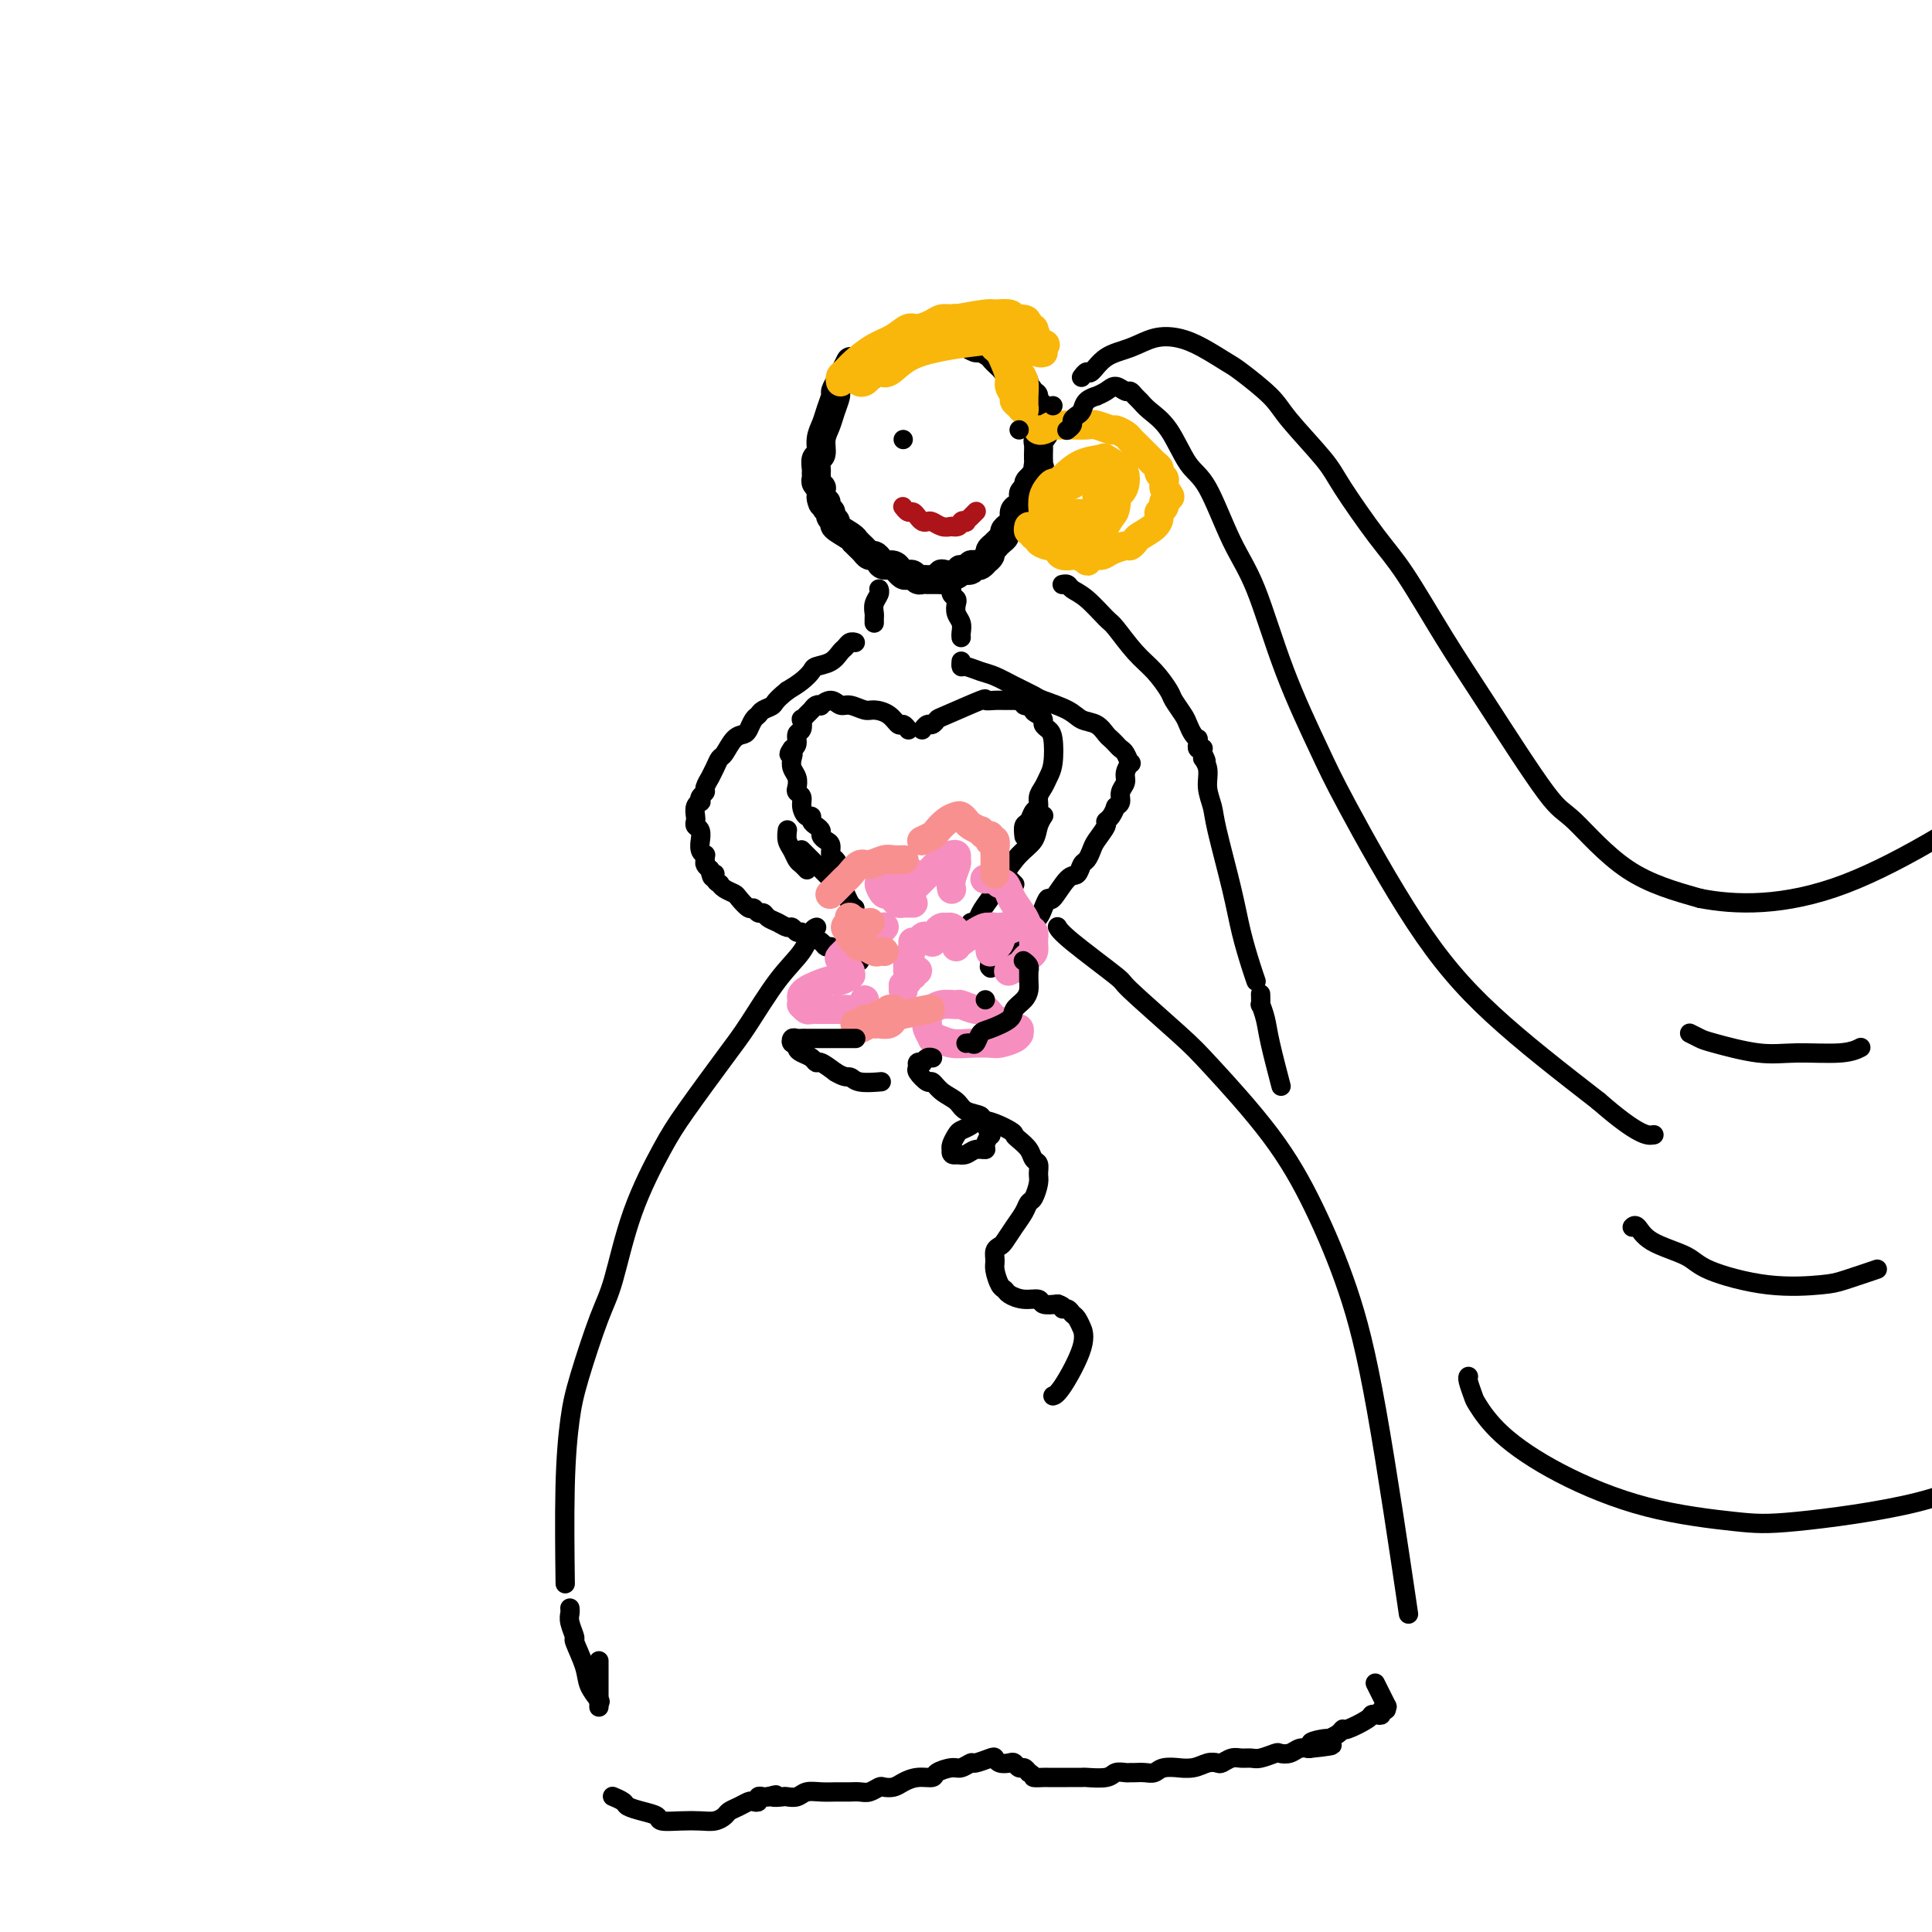 <svg viewBox='0 0 400 400' version='1.1' xmlns='http://www.w3.org/2000/svg' xmlns:xlink='http://www.w3.org/1999/xlink'><g fill='none' stroke='#000000' stroke-width='6' stroke-linecap='round' stroke-linejoin='round'><path d='M176,78c0.000,0.000 0.000,0.000 0,0c0.000,0.000 0.000,0.000 0,0c0.000,0.000 0.000,0.000 0,0c0.000,0.000 0.000,0.000 0,0'/><path d='M176,75c-0.002,0.003 -0.004,0.007 0,0c0.004,-0.007 0.012,-0.024 0,0c-0.012,0.024 -0.046,0.091 0,0c0.046,-0.091 0.171,-0.338 0,0c-0.171,0.338 -0.637,1.262 -1,2c-0.363,0.738 -0.622,1.289 -1,2c-0.378,0.711 -0.876,1.582 -1,2c-0.124,0.418 0.125,0.382 0,1c-0.125,0.618 -0.626,1.891 -1,3c-0.374,1.109 -0.622,2.055 -1,3c-0.378,0.945 -0.886,1.888 -1,3c-0.114,1.112 0.166,2.392 0,3c-0.166,0.608 -0.778,0.544 -1,1c-0.222,0.456 -0.056,1.433 0,2c0.056,0.567 0.001,0.726 0,1c-0.001,0.274 0.052,0.665 0,1c-0.052,0.335 -0.210,0.615 0,1c0.210,0.385 0.788,0.876 1,1c0.212,0.124 0.057,-0.121 0,0c-0.057,0.121 -0.016,0.606 0,1c0.016,0.394 0.008,0.697 0,1'/><path d='M170,103c0.244,2.035 0.855,1.123 1,1c0.145,-0.123 -0.174,0.543 0,1c0.174,0.457 0.841,0.703 1,1c0.159,0.297 -0.192,0.644 0,1c0.192,0.356 0.926,0.722 1,1c0.074,0.278 -0.513,0.470 0,1c0.513,0.530 2.126,1.399 3,2c0.874,0.601 1.008,0.936 1,1c-0.008,0.064 -0.157,-0.141 0,0c0.157,0.141 0.620,0.629 1,1c0.380,0.371 0.678,0.625 1,1c0.322,0.375 0.667,0.870 1,1c0.333,0.130 0.653,-0.105 1,0c0.347,0.105 0.719,0.549 1,1c0.281,0.451 0.471,0.909 1,1c0.529,0.091 1.399,-0.186 2,0c0.601,0.186 0.935,0.833 1,1c0.065,0.167 -0.137,-0.148 0,0c0.137,0.148 0.614,0.758 1,1c0.386,0.242 0.681,0.118 1,0c0.319,-0.118 0.663,-0.228 1,0c0.337,0.228 0.668,0.793 1,1c0.332,0.207 0.666,0.055 1,0c0.334,-0.055 0.667,-0.015 1,0c0.333,0.015 0.667,0.004 1,0c0.333,-0.004 0.667,-0.001 1,0c0.333,0.001 0.667,0.001 1,0'/><path d='M195,120c2.273,0.546 0.456,-0.589 0,-1c-0.456,-0.411 0.450,-0.096 1,0c0.550,0.096 0.744,-0.026 1,0c0.256,0.026 0.576,0.199 1,0c0.424,-0.199 0.954,-0.772 1,-1c0.046,-0.228 -0.391,-0.113 0,0c0.391,0.113 1.612,0.222 2,0c0.388,-0.222 -0.055,-0.777 0,-1c0.055,-0.223 0.607,-0.115 1,0c0.393,0.115 0.626,0.238 1,0c0.374,-0.238 0.889,-0.838 1,-1c0.111,-0.162 -0.181,0.115 0,0c0.181,-0.115 0.836,-0.622 1,-1c0.164,-0.378 -0.162,-0.626 0,-1c0.162,-0.374 0.813,-0.874 1,-1c0.187,-0.126 -0.091,0.121 0,0c0.091,-0.121 0.550,-0.609 1,-1c0.450,-0.391 0.890,-0.686 1,-1c0.110,-0.314 -0.111,-0.647 0,-1c0.111,-0.353 0.555,-0.724 1,-1c0.445,-0.276 0.890,-0.455 1,-1c0.110,-0.545 -0.115,-1.455 0,-2c0.115,-0.545 0.571,-0.723 1,-1c0.429,-0.277 0.832,-0.651 1,-1c0.168,-0.349 0.101,-0.672 0,-1c-0.101,-0.328 -0.237,-0.663 0,-1c0.237,-0.337 0.847,-0.678 1,-1c0.153,-0.322 -0.151,-0.625 0,-1c0.151,-0.375 0.757,-0.821 1,-1c0.243,-0.179 0.121,-0.089 0,0'/><path d='M214,99c1.773,-3.034 1.207,-2.117 1,-2c-0.207,0.117 -0.055,-0.564 0,-1c0.055,-0.436 0.014,-0.628 0,-1c-0.014,-0.372 0.000,-0.926 0,-1c-0.000,-0.074 -0.014,0.331 0,0c0.014,-0.331 0.057,-1.398 0,-2c-0.057,-0.602 -0.215,-0.738 0,-1c0.215,-0.262 0.804,-0.651 1,-1c0.196,-0.349 0.001,-0.657 0,-1c-0.001,-0.343 0.192,-0.722 0,-1c-0.192,-0.278 -0.768,-0.457 -1,-1c-0.232,-0.543 -0.119,-1.451 0,-2c0.119,-0.549 0.243,-0.739 0,-1c-0.243,-0.261 -0.854,-0.595 -1,-1c-0.146,-0.405 0.172,-0.883 0,-1c-0.172,-0.117 -0.833,0.127 -1,0c-0.167,-0.127 0.162,-0.625 0,-1c-0.162,-0.375 -0.813,-0.626 -1,-1c-0.187,-0.374 0.091,-0.870 0,-1c-0.091,-0.130 -0.549,0.106 -1,0c-0.451,-0.106 -0.894,-0.553 -1,-1c-0.106,-0.447 0.126,-0.893 0,-1c-0.126,-0.107 -0.610,0.126 -1,0c-0.390,-0.126 -0.686,-0.612 -1,-1c-0.314,-0.388 -0.646,-0.677 -1,-1c-0.354,-0.323 -0.728,-0.679 -1,-1c-0.272,-0.321 -0.440,-0.608 -1,-1c-0.560,-0.392 -1.511,-0.889 -2,-1c-0.489,-0.111 -0.516,0.162 -1,0c-0.484,-0.162 -1.424,-0.761 -2,-1c-0.576,-0.239 -0.788,-0.120 -1,0'/><path d='M199,71c-2.684,-1.706 -1.894,-0.473 -2,0c-0.106,0.473 -1.108,0.184 -2,0c-0.892,-0.184 -1.673,-0.262 -2,0c-0.327,0.262 -0.201,0.864 -1,1c-0.799,0.136 -2.523,-0.194 -5,1c-2.477,1.194 -5.708,3.913 -7,5c-1.292,1.087 -0.646,0.544 0,0'/></g>
<g fill='none' stroke='#F9B70B' stroke-width='6' stroke-linecap='round' stroke-linejoin='round'><path d='M174,79c-0.000,-0.002 -0.001,-0.004 0,0c0.001,0.004 0.003,0.013 0,0c-0.003,-0.013 -0.010,-0.047 0,0c0.010,0.047 0.039,0.174 0,0c-0.039,-0.174 -0.145,-0.651 0,-1c0.145,-0.349 0.543,-0.571 1,-1c0.457,-0.429 0.975,-1.067 2,-2c1.025,-0.933 2.558,-2.162 4,-3c1.442,-0.838 2.795,-1.286 4,-2c1.205,-0.714 2.263,-1.694 3,-2c0.737,-0.306 1.152,0.060 2,0c0.848,-0.060 2.128,-0.548 3,-1c0.872,-0.452 1.337,-0.868 2,-1c0.663,-0.132 1.526,0.021 2,0c0.474,-0.021 0.561,-0.216 1,0c0.439,0.216 1.232,0.842 2,1c0.768,0.158 1.511,-0.154 2,0c0.489,0.154 0.723,0.773 1,1c0.277,0.227 0.596,0.061 1,0c0.404,-0.061 0.893,-0.016 1,0c0.107,0.016 -0.167,0.004 0,0c0.167,-0.004 0.776,-0.001 1,0c0.224,0.001 0.064,0.000 0,0c-0.064,-0.000 -0.032,-0.000 0,0'/><path d='M206,68c2.776,0.004 0.714,0.015 0,0c-0.714,-0.015 -0.082,-0.056 0,0c0.082,0.056 -0.385,0.208 -1,0c-0.615,-0.208 -1.378,-0.775 -2,-1c-0.622,-0.225 -1.102,-0.106 -2,0c-0.898,0.106 -2.215,0.199 -5,1c-2.785,0.801 -7.039,2.309 -9,3c-1.961,0.691 -1.629,0.566 -2,1c-0.371,0.434 -1.443,1.426 -2,2c-0.557,0.574 -0.598,0.728 -1,1c-0.402,0.272 -1.165,0.660 -2,1c-0.835,0.340 -1.740,0.632 -2,1c-0.260,0.368 0.127,0.812 0,1c-0.127,0.188 -0.767,0.118 -1,0c-0.233,-0.118 -0.058,-0.286 0,0c0.058,0.286 -0.002,1.024 0,1c0.002,-0.024 0.066,-0.810 0,-1c-0.066,-0.190 -0.263,0.215 0,0c0.263,-0.215 0.986,-1.052 2,-2c1.014,-0.948 2.317,-2.009 4,-3c1.683,-0.991 3.744,-1.911 6,-3c2.256,-1.089 4.706,-2.345 6,-3c1.294,-0.655 1.432,-0.708 3,-1c1.568,-0.292 4.567,-0.824 6,-1c1.433,-0.176 1.302,0.004 2,0c0.698,-0.004 2.226,-0.193 3,0c0.774,0.193 0.792,0.770 1,1c0.208,0.230 0.604,0.115 1,0'/><path d='M211,66c2.637,0.089 1.228,0.812 1,1c-0.228,0.188 0.723,-0.160 1,0c0.277,0.160 -0.122,0.827 0,1c0.122,0.173 0.764,-0.150 1,0c0.236,0.150 0.067,0.772 0,1c-0.067,0.228 -0.032,0.060 0,0c0.032,-0.060 0.059,-0.013 0,0c-0.059,0.013 -0.206,-0.007 0,0c0.206,0.007 0.763,0.043 0,0c-0.763,-0.043 -2.847,-0.165 -4,0c-1.153,0.165 -1.377,0.616 -3,1c-1.623,0.384 -4.647,0.701 -7,1c-2.353,0.299 -4.035,0.580 -6,1c-1.965,0.420 -4.214,0.977 -6,2c-1.786,1.023 -3.110,2.510 -4,3c-0.890,0.490 -1.346,-0.016 -2,0c-0.654,0.016 -1.507,0.554 -2,1c-0.493,0.446 -0.626,0.798 -1,1c-0.374,0.202 -0.989,0.252 -1,0c-0.011,-0.252 0.582,-0.806 1,-1c0.418,-0.194 0.663,-0.027 2,-1c1.337,-0.973 3.768,-3.085 5,-4c1.232,-0.915 1.265,-0.634 3,-1c1.735,-0.366 5.171,-1.381 8,-2c2.829,-0.619 5.051,-0.843 7,-1c1.949,-0.157 3.626,-0.248 5,0c1.374,0.248 2.447,0.836 3,1c0.553,0.164 0.587,-0.096 1,0c0.413,0.096 1.207,0.548 2,1'/><path d='M215,71c2.801,0.321 0.802,0.622 0,1c-0.802,0.378 -0.408,0.833 0,1c0.408,0.167 0.831,0.048 1,0c0.169,-0.048 0.085,-0.024 0,0'/><path d='M206,72c0.002,0.001 0.004,0.003 0,0c-0.004,-0.003 -0.012,-0.010 0,0c0.012,0.010 0.046,0.037 0,0c-0.046,-0.037 -0.171,-0.137 0,0c0.171,0.137 0.638,0.513 1,1c0.362,0.487 0.618,1.086 1,2c0.382,0.914 0.890,2.142 1,3c0.110,0.858 -0.177,1.345 0,2c0.177,0.655 0.818,1.478 1,2c0.182,0.522 -0.095,0.744 0,1c0.095,0.256 0.561,0.547 1,1c0.439,0.453 0.850,1.068 1,1c0.150,-0.068 0.037,-0.819 0,-1c-0.037,-0.181 -0.000,0.207 0,0c0.000,-0.207 -0.036,-1.010 0,-2c0.036,-0.990 0.146,-2.167 0,-3c-0.146,-0.833 -0.547,-1.323 -1,-2c-0.453,-0.677 -0.958,-1.540 -1,-2c-0.042,-0.460 0.381,-0.515 0,-1c-0.381,-0.485 -1.564,-1.400 -2,-2c-0.436,-0.600 -0.125,-0.886 0,-1c0.125,-0.114 0.062,-0.057 0,0'/><path d='M215,89c-0.000,-0.000 -0.001,-0.000 0,0c0.001,0.000 0.002,0.001 0,0c-0.002,-0.001 -0.007,-0.004 0,0c0.007,0.004 0.028,0.015 0,0c-0.028,-0.015 -0.104,-0.057 0,0c0.104,0.057 0.388,0.212 1,0c0.612,-0.212 1.552,-0.790 2,-1c0.448,-0.210 0.404,-0.052 1,0c0.596,0.052 1.832,-0.001 3,0c1.168,0.001 2.267,0.056 3,0c0.733,-0.056 1.099,-0.222 2,0c0.901,0.222 2.335,0.833 3,1c0.665,0.167 0.559,-0.110 1,0c0.441,0.110 1.429,0.608 2,1c0.571,0.392 0.727,0.679 1,1c0.273,0.321 0.665,0.678 1,1c0.335,0.322 0.614,0.611 1,1c0.386,0.389 0.878,0.878 1,1c0.122,0.122 -0.126,-0.122 0,0c0.126,0.122 0.626,0.610 1,1c0.374,0.390 0.622,0.682 1,1c0.378,0.318 0.886,0.663 1,1c0.114,0.337 -0.165,0.668 0,1c0.165,0.332 0.775,0.666 1,1c0.225,0.334 0.064,0.667 0,1c-0.064,0.333 -0.032,0.667 0,1'/><path d='M241,101c1.524,2.091 1.333,1.817 1,2c-0.333,0.183 -0.807,0.822 -1,1c-0.193,0.178 -0.105,-0.104 0,0c0.105,0.104 0.228,0.595 0,1c-0.228,0.405 -0.806,0.724 -1,1c-0.194,0.276 -0.003,0.509 0,1c0.003,0.491 -0.182,1.241 -1,2c-0.818,0.759 -2.267,1.527 -3,2c-0.733,0.473 -0.748,0.653 -1,1c-0.252,0.347 -0.739,0.863 -1,1c-0.261,0.137 -0.295,-0.103 -1,0c-0.705,0.103 -2.082,0.550 -3,1c-0.918,0.450 -1.377,0.901 -2,1c-0.623,0.099 -1.409,-0.156 -2,0c-0.591,0.156 -0.988,0.722 -1,1c-0.012,0.278 0.362,0.268 0,0c-0.362,-0.268 -1.459,-0.794 -2,-1c-0.541,-0.206 -0.525,-0.093 -1,0c-0.475,0.093 -1.442,0.166 -2,0c-0.558,-0.166 -0.709,-0.570 -1,-1c-0.291,-0.430 -0.723,-0.885 -1,-1c-0.277,-0.115 -0.399,0.109 -1,0c-0.601,-0.109 -1.682,-0.550 -2,-1c-0.318,-0.450 0.125,-0.909 0,-1c-0.125,-0.091 -0.818,0.186 -1,0c-0.182,-0.186 0.147,-0.833 0,-1c-0.147,-0.167 -0.770,0.147 -1,0c-0.230,-0.147 -0.066,-0.756 0,-1c0.066,-0.244 0.033,-0.122 0,0'/><path d='M220,100c-0.000,0.000 -0.000,0.000 0,0c0.000,-0.000 0.001,-0.000 0,0c-0.001,0.000 -0.003,0.000 0,0c0.003,-0.000 0.012,-0.001 0,0c-0.012,0.001 -0.044,0.003 0,0c0.044,-0.003 0.166,-0.010 0,0c-0.166,0.010 -0.619,0.037 -1,0c-0.381,-0.037 -0.689,-0.137 -1,0c-0.311,0.137 -0.626,0.510 -1,1c-0.374,0.490 -0.807,1.098 -1,2c-0.193,0.902 -0.145,2.097 0,3c0.145,0.903 0.386,1.515 1,2c0.614,0.485 1.600,0.842 3,1c1.400,0.158 3.213,0.116 4,0c0.787,-0.116 0.548,-0.307 1,-1c0.452,-0.693 1.595,-1.887 2,-3c0.405,-1.113 0.070,-2.146 0,-3c-0.070,-0.854 0.123,-1.530 0,-2c-0.123,-0.470 -0.561,-0.735 -1,-1'/><path d='M226,99c0.237,-1.743 -0.171,-1.101 -1,-1c-0.829,0.101 -2.079,-0.339 -3,0c-0.921,0.339 -1.514,1.457 -2,2c-0.486,0.543 -0.864,0.511 -1,1c-0.136,0.489 -0.029,1.498 0,2c0.029,0.502 -0.021,0.498 0,1c0.021,0.502 0.111,1.512 2,2c1.889,0.488 5.577,0.455 7,0c1.423,-0.455 0.580,-1.331 1,-2c0.420,-0.669 2.102,-1.132 3,-2c0.898,-0.868 1.014,-2.140 1,-3c-0.014,-0.860 -0.156,-1.308 -1,-2c-0.844,-0.692 -2.390,-1.629 -3,-2c-0.610,-0.371 -0.282,-0.176 -1,0c-0.718,0.176 -2.480,0.331 -4,1c-1.520,0.669 -2.797,1.850 -4,3c-1.203,1.150 -2.333,2.269 -3,4c-0.667,1.731 -0.871,4.074 -1,5c-0.129,0.926 -0.183,0.436 0,1c0.183,0.564 0.602,2.183 1,3c0.398,0.817 0.775,0.833 2,1c1.225,0.167 3.296,0.487 5,0c1.704,-0.487 3.039,-1.779 4,-3c0.961,-1.221 1.548,-2.369 2,-3c0.452,-0.631 0.770,-0.744 1,-2c0.230,-1.256 0.371,-3.654 0,-5c-0.371,-1.346 -1.254,-1.639 -2,-2c-0.746,-0.361 -1.355,-0.789 -2,-1c-0.645,-0.211 -1.327,-0.203 -2,0c-0.673,0.203 -1.336,0.602 -2,1'/><path d='M223,98c-1.467,0.133 -1.133,1.467 -1,2c0.133,0.533 0.067,0.267 0,0'/></g>
<g fill='none' stroke='#000000' stroke-width='4' stroke-linecap='round' stroke-linejoin='round'><path d='M182,122c0.001,0.001 0.001,0.003 0,0c-0.001,-0.003 -0.004,-0.009 0,0c0.004,0.009 0.015,0.034 0,0c-0.015,-0.034 -0.057,-0.125 0,0c0.057,0.125 0.211,0.468 0,1c-0.211,0.532 -0.789,1.253 -1,2c-0.211,0.747 -0.057,1.520 0,2c0.057,0.480 0.015,0.668 0,1c-0.015,0.332 -0.004,0.809 0,1c0.004,0.191 0.002,0.095 0,0'/><path d='M197,122c-0.001,0.002 -0.001,0.003 0,0c0.001,-0.003 0.004,-0.012 0,0c-0.004,0.012 -0.015,0.044 0,0c0.015,-0.044 0.056,-0.163 0,0c-0.056,0.163 -0.207,0.610 0,1c0.207,0.390 0.774,0.724 1,1c0.226,0.276 0.113,0.494 0,1c-0.113,0.506 -0.226,1.298 0,2c0.226,0.702 0.793,1.312 1,2c0.207,0.688 0.056,1.455 0,2c-0.056,0.545 -0.016,0.870 0,1c0.016,0.130 0.008,0.065 0,0'/><path d='M191,151c-0.000,0.001 -0.001,0.001 0,0c0.001,-0.001 0.003,-0.004 0,0c-0.003,0.004 -0.012,0.016 0,0c0.012,-0.016 0.045,-0.060 0,0c-0.045,0.060 -0.169,0.226 0,0c0.169,-0.226 0.631,-0.842 1,-1c0.369,-0.158 0.643,0.144 1,0c0.357,-0.144 0.795,-0.732 1,-1c0.205,-0.268 0.176,-0.215 2,-1c1.824,-0.785 5.501,-2.406 7,-3c1.499,-0.594 0.821,-0.159 1,0c0.179,0.159 1.215,0.042 2,0c0.785,-0.042 1.319,-0.007 2,0c0.681,0.007 1.508,-0.012 2,0c0.492,0.012 0.647,0.055 1,0c0.353,-0.055 0.903,-0.207 1,0c0.097,0.207 -0.258,0.773 0,1c0.258,0.227 1.129,0.113 2,0'/><path d='M214,146c1.658,0.333 0.304,0.667 0,1c-0.304,0.333 0.444,0.667 1,1c0.556,0.333 0.920,0.666 1,1c0.080,0.334 -0.125,0.670 0,1c0.125,0.330 0.581,0.655 1,1c0.419,0.345 0.802,0.711 1,2c0.198,1.289 0.212,3.501 0,5c-0.212,1.499 -0.648,2.284 -1,3c-0.352,0.716 -0.619,1.362 -1,2c-0.381,0.638 -0.876,1.269 -1,2c-0.124,0.731 0.125,1.562 0,2c-0.125,0.438 -0.622,0.482 -1,1c-0.378,0.518 -0.637,1.510 -1,2c-0.363,0.490 -0.828,0.478 -1,1c-0.172,0.522 -0.049,1.578 0,2c0.049,0.422 0.025,0.211 0,0'/><path d='M188,151c-0.025,-0.034 -0.050,-0.068 0,0c0.050,0.068 0.175,0.239 0,0c-0.175,-0.239 -0.651,-0.886 -1,-1c-0.349,-0.114 -0.573,0.305 -1,0c-0.427,-0.305 -1.059,-1.334 -2,-2c-0.941,-0.666 -2.191,-0.968 -3,-1c-0.809,-0.032 -1.177,0.205 -2,0c-0.823,-0.205 -2.100,-0.853 -3,-1c-0.900,-0.147 -1.421,0.209 -2,0c-0.579,-0.209 -1.216,-0.981 -2,-1c-0.784,-0.019 -1.715,0.716 -2,1c-0.285,0.284 0.078,0.119 0,0c-0.078,-0.119 -0.595,-0.191 -1,0c-0.405,0.191 -0.696,0.647 -1,1c-0.304,0.353 -0.621,0.604 -1,1c-0.379,0.396 -0.819,0.936 -1,1c-0.181,0.064 -0.104,-0.347 0,0c0.104,0.347 0.234,1.454 0,2c-0.234,0.546 -0.832,0.532 -1,1c-0.168,0.468 0.095,1.420 0,2c-0.095,0.580 -0.547,0.790 -1,1'/><path d='M164,155c-1.242,1.739 -0.347,1.085 0,1c0.347,-0.085 0.144,0.397 0,1c-0.144,0.603 -0.231,1.327 0,2c0.231,0.673 0.779,1.296 1,2c0.221,0.704 0.114,1.489 0,2c-0.114,0.511 -0.237,0.749 0,1c0.237,0.251 0.833,0.515 1,1c0.167,0.485 -0.096,1.191 0,2c0.096,0.809 0.552,1.722 1,2c0.448,0.278 0.890,-0.080 1,0c0.110,0.080 -0.111,0.599 0,1c0.111,0.401 0.556,0.684 1,1c0.444,0.316 0.889,0.666 1,1c0.111,0.334 -0.111,0.652 0,1c0.111,0.348 0.555,0.727 1,1c0.445,0.273 0.890,0.441 1,1c0.110,0.559 -0.114,1.509 0,2c0.114,0.491 0.567,0.523 1,1c0.433,0.477 0.847,1.398 1,2c0.153,0.602 0.044,0.886 0,1c-0.044,0.114 -0.022,0.057 0,0'/><path d='M209,182c0.030,0.030 0.061,0.061 0,0c-0.061,-0.061 -0.212,-0.212 0,0c0.212,0.212 0.788,0.788 1,1c0.212,0.212 0.061,0.061 0,0c-0.061,-0.061 -0.030,-0.030 0,0'/><path d='M219,192c0.000,0.000 0.000,0.000 0,0c-0.000,-0.000 -0.001,-0.001 0,0c0.001,0.001 0.003,0.005 0,0c-0.003,-0.005 -0.010,-0.018 0,0c0.010,0.018 0.036,0.067 0,0c-0.036,-0.067 -0.134,-0.251 0,0c0.134,0.251 0.500,0.937 3,3c2.500,2.063 7.135,5.504 9,7c1.865,1.496 0.961,1.046 3,3c2.039,1.954 7.020,6.313 10,9c2.980,2.687 3.960,3.704 7,7c3.040,3.296 8.139,8.872 12,14c3.861,5.128 6.482,9.808 9,15c2.518,5.192 4.933,10.897 7,17c2.067,6.103 3.787,12.605 6,25c2.213,12.395 4.918,30.684 6,38c1.082,7.316 0.541,3.658 0,0'/><path d='M169,192c-0.000,0.000 -0.000,0.000 0,0c0.000,-0.000 0.001,-0.000 0,0c-0.001,0.000 -0.003,0.001 0,0c0.003,-0.001 0.011,-0.003 0,0c-0.011,0.003 -0.041,0.012 0,0c0.041,-0.012 0.153,-0.044 0,0c-0.153,0.044 -0.571,0.165 -1,1c-0.429,0.835 -0.870,2.386 -2,4c-1.130,1.614 -2.950,3.293 -5,6c-2.050,2.707 -4.330,6.443 -6,9c-1.670,2.557 -2.730,3.937 -5,7c-2.270,3.063 -5.751,7.810 -8,11c-2.249,3.190 -3.267,4.823 -5,8c-1.733,3.177 -4.180,7.898 -6,13c-1.820,5.102 -3.013,10.585 -4,14c-0.987,3.415 -1.767,4.760 -3,8c-1.233,3.240 -2.919,8.374 -4,12c-1.081,3.626 -1.558,5.745 -2,9c-0.442,3.255 -0.850,7.646 -1,14c-0.150,6.354 -0.043,14.673 0,18c0.043,3.327 0.021,1.664 0,0'/><path d='M124,344c0.000,-0.001 0.000,-0.002 0,0c0.000,0.002 0.000,0.006 0,0c-0.000,-0.006 0.000,-0.022 0,0c0.000,0.022 0.000,0.084 0,0c0.000,-0.084 0.000,-0.312 0,0c-0.000,0.312 0.000,1.166 0,2c0.000,0.834 0.000,1.648 0,3c0.000,1.352 0.000,3.244 0,4c0.000,0.756 0.000,0.378 0,0'/><path d='M127,372c0.000,0.000 0.001,0.000 0,0c-0.001,-0.000 -0.002,-0.001 0,0c0.002,0.001 0.008,0.003 0,0c-0.008,-0.003 -0.029,-0.012 0,0c0.029,0.012 0.107,0.045 0,0c-0.107,-0.045 -0.400,-0.167 0,0c0.400,0.167 1.491,0.623 2,1c0.509,0.377 0.435,0.675 1,1c0.565,0.325 1.768,0.675 3,1c1.232,0.325 2.494,0.624 3,1c0.506,0.376 0.258,0.830 1,1c0.742,0.170 2.474,0.057 4,0c1.526,-0.057 2.845,-0.056 4,0c1.155,0.056 2.144,0.169 3,0c0.856,-0.169 1.577,-0.620 2,-1c0.423,-0.380 0.548,-0.689 1,-1c0.452,-0.311 1.231,-0.623 2,-1c0.769,-0.377 1.530,-0.819 2,-1c0.470,-0.181 0.651,-0.101 1,0c0.349,0.101 0.867,0.223 1,0c0.133,-0.223 -0.118,-0.791 0,-1c0.118,-0.209 0.605,-0.060 1,0c0.395,0.060 0.697,0.030 1,0'/><path d='M159,372c2.899,-0.775 1.146,-0.211 1,0c-0.146,0.211 1.314,0.071 2,0c0.686,-0.071 0.597,-0.072 1,0c0.403,0.072 1.298,0.215 2,0c0.702,-0.215 1.210,-0.790 2,-1c0.790,-0.210 1.860,-0.056 3,0c1.140,0.056 2.350,0.015 3,0c0.650,-0.015 0.740,-0.003 1,0c0.260,0.003 0.689,-0.003 1,0c0.311,0.003 0.502,0.015 1,0c0.498,-0.015 1.302,-0.056 2,0c0.698,0.056 1.288,0.208 2,0c0.712,-0.208 1.544,-0.778 2,-1c0.456,-0.222 0.536,-0.097 1,0c0.464,0.097 1.313,0.167 2,0c0.687,-0.167 1.213,-0.571 2,-1c0.787,-0.429 1.834,-0.884 3,-1c1.166,-0.116 2.449,0.109 3,0c0.551,-0.109 0.369,-0.550 1,-1c0.631,-0.450 2.074,-0.909 3,-1c0.926,-0.091 1.333,0.185 2,0c0.667,-0.185 1.592,-0.830 2,-1c0.408,-0.170 0.298,0.137 1,0c0.702,-0.137 2.215,-0.717 3,-1c0.785,-0.283 0.840,-0.268 1,0c0.160,0.268 0.424,0.789 1,1c0.576,0.211 1.464,0.112 2,0c0.536,-0.112 0.721,-0.236 1,0c0.279,0.236 0.652,0.833 1,1c0.348,0.167 0.671,-0.095 1,0c0.329,0.095 0.665,0.548 1,1'/><path d='M213,367c1.352,0.691 0.731,0.917 1,1c0.269,0.083 1.428,0.022 2,0c0.572,-0.022 0.556,-0.006 1,0c0.444,0.006 1.348,0.003 2,0c0.652,-0.003 1.052,-0.004 2,0c0.948,0.004 2.443,0.015 3,0c0.557,-0.015 0.177,-0.057 1,0c0.823,0.057 2.850,0.211 4,0c1.150,-0.211 1.424,-0.789 2,-1c0.576,-0.211 1.453,-0.056 2,0c0.547,0.056 0.764,0.011 1,0c0.236,-0.011 0.492,0.011 1,0c0.508,-0.011 1.268,-0.056 2,0c0.732,0.056 1.434,0.212 2,0c0.566,-0.212 0.994,-0.793 2,-1c1.006,-0.207 2.588,-0.042 3,0c0.412,0.042 -0.346,-0.040 0,0c0.346,0.040 1.798,0.203 3,0c1.202,-0.203 2.156,-0.772 3,-1c0.844,-0.228 1.577,-0.114 2,0c0.423,0.114 0.535,0.228 1,0c0.465,-0.228 1.284,-0.797 2,-1c0.716,-0.203 1.329,-0.041 2,0c0.671,0.041 1.401,-0.041 2,0c0.599,0.041 1.066,0.203 2,0c0.934,-0.203 2.333,-0.773 3,-1c0.667,-0.227 0.601,-0.112 1,0c0.399,0.112 1.261,0.223 2,0c0.739,-0.223 1.354,-0.778 2,-1c0.646,-0.222 1.323,-0.111 2,0'/><path d='M271,362c9.086,-0.936 2.803,-0.777 1,-1c-1.803,-0.223 0.876,-0.829 2,-1c1.124,-0.171 0.694,0.091 1,0c0.306,-0.091 1.349,-0.536 2,-1c0.651,-0.464 0.909,-0.948 1,-1c0.091,-0.052 0.014,0.327 1,0c0.986,-0.327 3.034,-1.360 4,-2c0.966,-0.640 0.851,-0.888 1,-1c0.149,-0.112 0.561,-0.087 1,0c0.439,0.087 0.904,0.238 1,0c0.096,-0.238 -0.178,-0.863 0,-1c0.178,-0.137 0.807,0.215 1,0c0.193,-0.215 -0.051,-0.996 0,-1c0.051,-0.004 0.398,0.768 0,0c-0.398,-0.768 -1.542,-3.077 -2,-4c-0.458,-0.923 -0.229,-0.462 0,0'/><path d='M118,333c-0.000,-0.000 -0.000,-0.001 0,0c0.000,0.001 0.000,0.003 0,0c-0.000,-0.003 -0.001,-0.010 0,0c0.001,0.010 0.005,0.039 0,0c-0.005,-0.039 -0.017,-0.144 0,0c0.017,0.144 0.064,0.538 0,1c-0.064,0.462 -0.240,0.994 0,2c0.240,1.006 0.895,2.487 1,3c0.105,0.513 -0.339,0.057 0,1c0.339,0.943 1.462,3.284 2,5c0.538,1.716 0.491,2.808 1,4c0.509,1.192 1.574,2.483 2,3c0.426,0.517 0.213,0.258 0,0'/><path d='M177,133c0.000,0.000 0.001,0.000 0,0c-0.001,-0.000 -0.003,-0.001 0,0c0.003,0.001 0.012,0.003 0,0c-0.012,-0.003 -0.044,-0.013 0,0c0.044,0.013 0.165,0.049 0,0c-0.165,-0.049 -0.615,-0.182 -1,0c-0.385,0.182 -0.704,0.678 -1,1c-0.296,0.322 -0.568,0.470 -1,1c-0.432,0.530 -1.025,1.440 -2,2c-0.975,0.560 -2.334,0.769 -3,1c-0.666,0.231 -0.641,0.485 -1,1c-0.359,0.515 -1.103,1.290 -2,2c-0.897,0.710 -1.949,1.355 -3,2'/><path d='M163,143c-2.737,2.180 -2.579,2.629 -3,3c-0.421,0.371 -1.422,0.663 -2,1c-0.578,0.337 -0.735,0.718 -1,1c-0.265,0.282 -0.638,0.464 -1,1c-0.362,0.536 -0.713,1.424 -1,2c-0.287,0.576 -0.510,0.839 -1,1c-0.490,0.161 -1.246,0.219 -2,1c-0.754,0.781 -1.508,2.284 -2,3c-0.492,0.716 -0.724,0.643 -1,1c-0.276,0.357 -0.595,1.142 -1,2c-0.405,0.858 -0.897,1.788 -1,2c-0.103,0.212 0.182,-0.293 0,0c-0.182,0.293 -0.832,1.384 -1,2c-0.168,0.616 0.148,0.755 0,1c-0.148,0.245 -0.758,0.594 -1,1c-0.242,0.406 -0.117,0.868 0,1c0.117,0.132 0.227,-0.066 0,0c-0.227,0.066 -0.789,0.398 -1,1c-0.211,0.602 -0.071,1.476 0,2c0.071,0.524 0.072,0.699 0,1c-0.072,0.301 -0.216,0.728 0,1c0.216,0.272 0.794,0.388 1,1c0.206,0.612 0.041,1.718 0,2c-0.041,0.282 0.042,-0.261 0,0c-0.042,0.261 -0.208,1.327 0,2c0.208,0.673 0.791,0.954 1,1c0.209,0.046 0.046,-0.142 0,0c-0.046,0.142 0.026,0.615 0,1c-0.026,0.385 -0.150,0.681 0,1c0.150,0.319 0.575,0.659 1,1'/><path d='M147,180c0.398,2.813 0.893,1.345 1,1c0.107,-0.345 -0.175,0.433 0,1c0.175,0.567 0.805,0.924 1,1c0.195,0.076 -0.046,-0.130 0,0c0.046,0.130 0.380,0.594 1,1c0.620,0.406 1.528,0.754 2,1c0.472,0.246 0.508,0.391 1,1c0.492,0.609 1.441,1.683 2,2c0.559,0.317 0.730,-0.123 1,0c0.270,0.123 0.639,0.807 1,1c0.361,0.193 0.712,-0.107 1,0c0.288,0.107 0.511,0.621 1,1c0.489,0.379 1.244,0.622 2,1c0.756,0.378 1.512,0.890 2,1c0.488,0.110 0.707,-0.181 1,0c0.293,0.181 0.660,0.836 1,1c0.340,0.164 0.655,-0.162 1,0c0.345,0.162 0.722,0.813 1,1c0.278,0.187 0.459,-0.091 1,0c0.541,0.091 1.444,0.550 2,1c0.556,0.450 0.766,0.890 1,1c0.234,0.110 0.493,-0.110 1,0c0.507,0.110 1.264,0.551 2,1c0.736,0.449 1.451,0.905 2,1c0.549,0.095 0.931,-0.170 1,0c0.069,0.170 -0.174,0.777 0,1c0.174,0.223 0.764,0.064 1,0c0.236,-0.064 0.118,-0.032 0,0'/><path d='M199,137c0.000,-0.001 0.000,-0.001 0,0c-0.000,0.001 -0.000,0.004 0,0c0.000,-0.004 0.001,-0.016 0,0c-0.001,0.016 -0.005,0.060 0,0c0.005,-0.060 0.020,-0.224 0,0c-0.020,0.224 -0.075,0.836 0,1c0.075,0.164 0.279,-0.121 1,0c0.721,0.121 1.958,0.648 3,1c1.042,0.352 1.889,0.531 3,1c1.111,0.469 2.485,1.229 4,2c1.515,0.771 3.172,1.553 4,2c0.828,0.447 0.827,0.557 2,1c1.173,0.443 3.518,1.218 5,2c1.482,0.782 2.099,1.571 3,2c0.901,0.429 2.087,0.496 3,1c0.913,0.504 1.554,1.443 2,2c0.446,0.557 0.697,0.732 1,1c0.303,0.268 0.657,0.631 1,1c0.343,0.369 0.676,0.746 1,1c0.324,0.254 0.638,0.386 1,1c0.362,0.614 0.773,1.711 1,2c0.227,0.289 0.272,-0.231 0,0c-0.272,0.231 -0.860,1.214 -1,2c-0.140,0.786 0.169,1.376 0,2c-0.169,0.624 -0.815,1.283 -1,2c-0.185,0.717 0.090,1.490 0,2c-0.090,0.510 -0.545,0.755 -1,1'/><path d='M231,167c-0.791,2.363 -1.770,2.770 -2,3c-0.230,0.230 0.289,0.284 0,1c-0.289,0.716 -1.386,2.094 -2,3c-0.614,0.906 -0.744,1.338 -1,2c-0.256,0.662 -0.640,1.552 -1,2c-0.360,0.448 -0.698,0.455 -1,1c-0.302,0.545 -0.567,1.630 -1,2c-0.433,0.370 -1.033,0.025 -2,1c-0.967,0.975 -2.302,3.269 -3,4c-0.698,0.731 -0.761,-0.102 -1,0c-0.239,0.102 -0.655,1.140 -1,2c-0.345,0.860 -0.618,1.541 -1,2c-0.382,0.459 -0.872,0.697 -1,1c-0.128,0.303 0.107,0.672 0,1c-0.107,0.328 -0.554,0.614 -1,1c-0.446,0.386 -0.890,0.873 -1,1c-0.110,0.127 0.115,-0.106 0,0c-0.115,0.106 -0.571,0.550 -1,1c-0.429,0.450 -0.833,0.905 -1,1c-0.167,0.095 -0.098,-0.172 0,0c0.098,0.172 0.223,0.782 0,1c-0.223,0.218 -0.796,0.044 -1,0c-0.204,-0.044 -0.041,0.041 0,0c0.041,-0.041 -0.041,-0.207 0,0c0.041,0.207 0.204,0.788 0,1c-0.204,0.212 -0.776,0.057 -1,0c-0.224,-0.057 -0.099,-0.015 0,0c0.099,0.015 0.171,0.004 0,0c-0.171,-0.004 -0.586,-0.002 -1,0'/><path d='M207,198c-3.713,4.791 -0.994,1.270 0,0c0.994,-1.270 0.263,-0.288 0,0c-0.263,0.288 -0.056,-0.119 0,0c0.056,0.119 -0.037,0.764 0,1c0.037,0.236 0.206,0.063 0,0c-0.206,-0.063 -0.786,-0.017 -1,0c-0.214,0.017 -0.061,0.003 0,0c0.061,-0.003 0.030,0.003 0,0c-0.030,-0.003 -0.061,-0.015 0,0c0.061,0.015 0.212,0.057 0,0c-0.212,-0.057 -0.789,-0.211 -1,0c-0.211,0.211 -0.057,0.789 0,1c0.057,0.211 0.015,0.057 0,0c-0.015,-0.057 -0.004,-0.016 0,0c0.004,0.016 0.002,0.008 0,0'/><path d='M205,200c-0.309,0.309 -0.083,0.083 0,0c0.083,-0.083 0.022,-0.022 0,0c-0.022,0.022 -0.006,0.006 0,0c0.006,-0.006 0.002,-0.002 0,0c-0.002,0.002 -0.001,0.001 0,0'/><path d='M216,169c0.007,-0.011 0.015,-0.022 0,0c-0.015,0.022 -0.051,0.076 0,0c0.051,-0.076 0.189,-0.284 0,0c-0.189,0.284 -0.704,1.058 -1,2c-0.296,0.942 -0.372,2.051 -1,3c-0.628,0.949 -1.807,1.738 -3,3c-1.193,1.262 -2.399,2.997 -3,4c-0.601,1.003 -0.595,1.273 -1,2c-0.405,0.727 -1.219,1.911 -2,3c-0.781,1.089 -1.530,2.082 -2,3c-0.470,0.918 -0.662,1.762 -1,2c-0.338,0.238 -0.822,-0.128 -1,0c-0.178,0.128 -0.051,0.751 0,1c0.051,0.249 0.025,0.125 0,0'/><path d='M166,176c-0.000,-0.000 -0.000,-0.000 0,0c0.000,0.000 0.000,0.000 0,0c-0.000,-0.000 -0.001,-0.001 0,0c0.001,0.001 0.002,0.002 0,0c-0.002,-0.002 -0.008,-0.008 0,0c0.008,0.008 0.029,0.029 0,0c-0.029,-0.029 -0.107,-0.107 0,0c0.107,0.107 0.400,0.400 1,1c0.600,0.600 1.509,1.508 2,2c0.491,0.492 0.565,0.569 1,1c0.435,0.431 1.231,1.215 2,2c0.769,0.785 1.513,1.569 2,2c0.487,0.431 0.718,0.507 1,1c0.282,0.493 0.614,1.402 1,2c0.386,0.598 0.824,0.885 1,1c0.176,0.115 0.088,0.057 0,0'/><path d='M167,180c-0.002,-0.002 -0.003,-0.004 0,0c0.003,0.004 0.012,0.013 0,0c-0.012,-0.013 -0.044,-0.048 0,0c0.044,0.048 0.166,0.179 0,0c-0.166,-0.179 -0.619,-0.668 -1,-1c-0.381,-0.332 -0.691,-0.506 -1,-1c-0.309,-0.494 -0.619,-1.308 -1,-2c-0.381,-0.692 -0.833,-1.263 -1,-2c-0.167,-0.737 -0.048,-1.639 0,-2c0.048,-0.361 0.024,-0.180 0,0'/><path d='M218,84c0.000,0.000 0.000,0.000 0,0c0.000,0.000 0.000,0.000 0,0c0.000,0.000 -0.000,0.000 0,0c0.000,-0.000 0.000,0.000 0,0c-0.000,0.000 0.000,0.000 0,0'/><path d='M221,89c-0.001,0.000 -0.001,0.001 0,0c0.001,-0.001 0.004,-0.003 0,0c-0.004,0.003 -0.016,0.012 0,0c0.016,-0.012 0.060,-0.045 0,0c-0.060,0.045 -0.223,0.168 0,0c0.223,-0.168 0.832,-0.626 1,-1c0.168,-0.374 -0.105,-0.665 0,-1c0.105,-0.335 0.587,-0.716 1,-1c0.413,-0.284 0.758,-0.471 1,-1c0.242,-0.529 0.382,-1.401 1,-2c0.618,-0.599 1.713,-0.927 2,-1c0.287,-0.073 -0.236,0.109 0,0c0.236,-0.109 1.229,-0.509 2,-1c0.771,-0.491 1.319,-1.071 2,-1c0.681,0.071 1.493,0.795 2,1c0.507,0.205 0.708,-0.108 1,0c0.292,0.108 0.675,0.638 1,1c0.325,0.362 0.592,0.558 1,1c0.408,0.442 0.958,1.130 2,2c1.042,0.870 2.577,1.920 4,4c1.423,2.080 2.734,5.188 4,7c1.266,1.812 2.488,2.328 4,5c1.512,2.672 3.313,7.500 5,11c1.687,3.500 3.260,5.671 5,10c1.740,4.329 3.647,10.817 6,17c2.353,6.183 5.153,12.063 7,16c1.847,3.937 2.743,5.932 6,12c3.257,6.068 8.877,16.211 14,24c5.123,7.789 9.749,13.226 16,19c6.251,5.774 14.125,11.887 22,18'/><path d='M331,228c8.356,7.311 10.244,7.089 11,7c0.756,-0.089 0.378,-0.044 0,0'/><path d='M224,78c0.002,-0.003 0.004,-0.005 0,0c-0.004,0.005 -0.013,0.018 0,0c0.013,-0.018 0.049,-0.067 0,0c-0.049,0.067 -0.184,0.251 0,0c0.184,-0.251 0.687,-0.936 1,-1c0.313,-0.064 0.435,0.493 1,0c0.565,-0.493 1.573,-2.036 3,-3c1.427,-0.964 3.271,-1.348 5,-2c1.729,-0.652 3.341,-1.573 5,-2c1.659,-0.427 3.365,-0.362 5,0c1.635,0.362 3.199,1.019 5,2c1.801,0.981 3.837,2.286 5,3c1.163,0.714 1.452,0.839 3,2c1.548,1.161 4.356,3.359 6,5c1.644,1.641 2.123,2.725 4,5c1.877,2.275 5.150,5.742 7,8c1.850,2.258 2.276,3.309 4,6c1.724,2.691 4.744,7.023 7,10c2.256,2.977 3.746,4.600 6,8c2.254,3.400 5.271,8.576 8,13c2.729,4.424 5.171,8.097 9,14c3.829,5.903 9.047,14.036 12,18c2.953,3.964 3.641,3.760 6,6c2.359,2.240 6.388,6.926 11,10c4.612,3.074 9.806,4.537 15,6'/><path d='M352,186c7.083,1.381 17.292,1.833 30,-3c12.708,-4.833 27.917,-14.952 34,-19c6.083,-4.048 3.042,-2.024 0,0'/><path d='M220,121c0.002,-0.000 0.004,-0.001 0,0c-0.004,0.001 -0.013,0.003 0,0c0.013,-0.003 0.050,-0.011 0,0c-0.050,0.011 -0.185,0.042 0,0c0.185,-0.042 0.691,-0.155 1,0c0.309,0.155 0.420,0.579 1,1c0.580,0.421 1.628,0.838 3,2c1.372,1.162 3.068,3.067 4,4c0.932,0.933 1.099,0.892 2,2c0.901,1.108 2.535,3.364 4,5c1.465,1.636 2.760,2.651 4,4c1.240,1.349 2.426,3.033 3,4c0.574,0.967 0.536,1.216 1,2c0.464,0.784 1.431,2.104 2,3c0.569,0.896 0.741,1.368 1,2c0.259,0.632 0.605,1.423 1,2c0.395,0.577 0.838,0.938 1,1c0.162,0.062 0.042,-0.176 0,0c-0.042,0.176 -0.008,0.765 0,1c0.008,0.235 -0.012,0.115 0,0c0.012,-0.115 0.056,-0.224 0,0c-0.056,0.224 -0.211,0.782 0,1c0.211,0.218 0.788,0.097 1,0c0.212,-0.097 0.061,-0.171 0,0c-0.061,0.171 -0.030,0.585 0,1'/><path d='M249,156c1.482,2.785 0.188,1.249 0,1c-0.188,-0.249 0.730,0.791 1,2c0.270,1.209 -0.108,2.589 0,4c0.108,1.411 0.701,2.853 1,4c0.299,1.147 0.304,1.999 1,5c0.696,3.001 2.081,8.149 3,12c0.919,3.851 1.370,6.403 2,9c0.630,2.597 1.439,5.238 2,7c0.561,1.762 0.875,2.646 1,3c0.125,0.354 0.063,0.177 0,0'/><path d='M261,206c-0.000,-0.001 -0.000,-0.003 0,0c0.000,0.003 0.000,0.009 0,0c-0.000,-0.009 -0.001,-0.033 0,0c0.001,0.033 0.004,0.122 0,0c-0.004,-0.122 -0.013,-0.456 0,0c0.013,0.456 0.049,1.703 0,2c-0.049,0.297 -0.185,-0.357 0,0c0.185,0.357 0.689,1.725 1,3c0.311,1.275 0.430,2.459 1,5c0.570,2.541 1.591,6.440 2,8c0.409,1.560 0.204,0.780 0,0'/><path d='M304,285c-0.001,0.001 -0.001,0.001 0,0c0.001,-0.001 0.004,-0.004 0,0c-0.004,0.004 -0.014,0.015 0,0c0.014,-0.015 0.053,-0.054 0,0c-0.053,0.054 -0.197,0.203 0,1c0.197,0.797 0.734,2.244 1,3c0.266,0.756 0.260,0.822 1,2c0.740,1.178 2.225,3.467 5,6c2.775,2.533 6.840,5.310 12,8c5.160,2.690 11.413,5.293 18,7c6.587,1.707 13.506,2.519 18,3c4.494,0.481 6.563,0.632 13,0c6.437,-0.632 17.241,-2.046 25,-4c7.759,-1.954 12.474,-4.449 20,-8c7.526,-3.551 17.865,-8.157 22,-10c4.135,-1.843 2.068,-0.921 0,0'/><path d='M338,254c-0.000,0.000 -0.001,0.001 0,0c0.001,-0.001 0.003,-0.003 0,0c-0.003,0.003 -0.010,0.010 0,0c0.010,-0.010 0.037,-0.036 0,0c-0.037,0.036 -0.137,0.133 0,0c0.137,-0.133 0.513,-0.498 1,0c0.487,0.498 1.085,1.857 3,3c1.915,1.143 5.145,2.070 7,3c1.855,0.930 2.333,1.864 5,3c2.667,1.136 7.521,2.476 12,3c4.479,0.524 8.582,0.233 11,0c2.418,-0.233 3.151,-0.409 5,-1c1.849,-0.591 4.814,-1.597 6,-2c1.186,-0.403 0.593,-0.201 0,0'/><path d='M350,214c0.052,0.027 0.105,0.053 0,0c-0.105,-0.053 -0.367,-0.186 0,0c0.367,0.186 1.364,0.692 2,1c0.636,0.308 0.910,0.419 3,1c2.090,0.581 5.997,1.634 9,2c3.003,0.366 5.104,0.047 8,0c2.896,-0.047 6.587,0.180 9,0c2.413,-0.180 3.546,-0.766 4,-1c0.454,-0.234 0.227,-0.117 0,0'/></g>
<g fill='none' stroke='#F68FBF' stroke-width='6' stroke-linecap='round' stroke-linejoin='round'><path d='M187,205c0.000,-0.000 0.000,-0.000 0,0c0.000,0.000 0.000,0.001 0,0c0.000,-0.001 0.000,-0.003 0,0c0.000,0.003 0.000,0.011 0,0c-0.000,-0.011 -0.000,-0.041 0,0c0.000,0.041 0.000,0.155 0,0c0.000,-0.155 0.000,-0.577 0,-1'/><path d='M187,204c0.244,-0.337 0.855,-0.678 1,-1c0.145,-0.322 -0.175,-0.623 0,-1c0.175,-0.377 0.847,-0.828 1,-1c0.153,-0.172 -0.211,-0.064 0,0c0.211,0.064 0.999,0.085 1,0c0.001,-0.085 -0.785,-0.276 -1,0c-0.215,0.276 0.143,1.020 0,1c-0.143,-0.020 -0.785,-0.804 -1,-1c-0.215,-0.196 -0.002,0.197 0,0c0.002,-0.197 -0.207,-0.985 0,-2c0.207,-1.015 0.829,-2.259 1,-3c0.171,-0.741 -0.108,-0.979 0,-1c0.108,-0.021 0.603,0.176 1,0c0.397,-0.176 0.695,-0.726 1,-1c0.305,-0.274 0.617,-0.274 1,0c0.383,0.274 0.839,0.820 1,1c0.161,0.180 0.028,-0.007 0,0c-0.028,0.007 0.048,0.208 0,0c-0.048,-0.208 -0.220,-0.826 0,-1c0.220,-0.174 0.832,0.096 1,0c0.168,-0.096 -0.109,-0.559 0,-1c0.109,-0.441 0.604,-0.861 1,-1c0.396,-0.139 0.695,0.004 1,0c0.305,-0.004 0.618,-0.156 1,0c0.382,0.156 0.834,0.619 1,1c0.166,0.381 0.048,0.680 0,1c-0.048,0.320 -0.024,0.660 0,1'/><path d='M198,195c0.308,0.693 0.078,0.925 0,1c-0.078,0.075 -0.004,-0.008 0,0c0.004,0.008 -0.063,0.107 0,0c0.063,-0.107 0.256,-0.421 1,-1c0.744,-0.579 2.038,-1.424 3,-2c0.962,-0.576 1.592,-0.882 2,-1c0.408,-0.118 0.592,-0.047 1,0c0.408,0.047 1.038,0.070 1,0c-0.038,-0.070 -0.743,-0.233 -1,0c-0.257,0.233 -0.066,0.862 0,1c0.066,0.138 0.007,-0.216 0,0c-0.007,0.216 0.039,1.001 0,1c-0.039,-0.001 -0.162,-0.789 0,-1c0.162,-0.211 0.609,0.154 1,0c0.391,-0.154 0.728,-0.827 1,-1c0.272,-0.173 0.481,0.153 1,0c0.519,-0.153 1.348,-0.785 2,-1c0.652,-0.215 1.128,-0.013 1,0c-0.128,0.013 -0.860,-0.164 -1,0c-0.140,0.164 0.313,0.670 0,1c-0.313,0.330 -1.390,0.485 -2,1c-0.610,0.515 -0.752,1.392 -1,2c-0.248,0.608 -0.602,0.947 -1,1c-0.398,0.053 -0.839,-0.182 -1,0c-0.161,0.182 -0.043,0.780 0,1c0.043,0.220 0.012,0.063 0,0c-0.012,-0.063 -0.006,-0.031 0,0'/><path d='M189,187c-0.002,0.000 -0.003,0.000 0,0c0.003,-0.000 0.012,-0.000 0,0c-0.012,0.000 -0.045,0.001 0,0c0.045,-0.001 0.167,-0.003 0,0c-0.167,0.003 -0.622,0.011 -1,0c-0.378,-0.011 -0.678,-0.039 -1,0c-0.322,0.039 -0.665,0.146 -1,0c-0.335,-0.146 -0.661,-0.546 -1,-1c-0.339,-0.454 -0.691,-0.962 -1,-1c-0.309,-0.038 -0.576,0.395 -1,0c-0.424,-0.395 -1.004,-1.619 -1,-2c0.004,-0.381 0.593,0.080 1,0c0.407,-0.080 0.631,-0.701 1,-1c0.369,-0.299 0.884,-0.275 1,0c0.116,0.275 -0.165,0.803 0,1c0.165,0.197 0.776,0.063 1,0c0.224,-0.063 0.060,-0.055 0,0c-0.060,0.055 -0.017,0.159 0,0c0.017,-0.159 0.009,-0.579 0,-1'/><path d='M186,182c0.576,-0.320 0.014,-0.619 0,-1c-0.014,-0.381 0.518,-0.845 1,-1c0.482,-0.155 0.915,-0.001 1,0c0.085,0.001 -0.177,-0.150 0,0c0.177,0.150 0.793,0.601 1,1c0.207,0.399 0.005,0.746 0,1c-0.005,0.254 0.188,0.415 0,1c-0.188,0.585 -0.757,1.596 -1,2c-0.243,0.404 -0.161,0.203 0,0c0.161,-0.203 0.400,-0.408 1,-1c0.600,-0.592 1.562,-1.571 2,-2c0.438,-0.429 0.352,-0.308 1,-1c0.648,-0.692 2.031,-2.198 3,-3c0.969,-0.802 1.524,-0.899 2,-1c0.476,-0.101 0.874,-0.205 1,0c0.126,0.205 -0.019,0.721 0,1c0.019,0.279 0.201,0.322 0,1c-0.201,0.678 -0.785,1.990 -1,3c-0.215,1.010 -0.061,1.717 0,2c0.061,0.283 0.031,0.141 0,0'/><path d='M183,192c0.007,-0.009 0.014,-0.017 0,0c-0.014,0.017 -0.049,0.060 0,0c0.049,-0.060 0.182,-0.222 0,0c-0.182,0.222 -0.679,0.830 -1,1c-0.321,0.170 -0.466,-0.096 -1,0c-0.534,0.096 -1.457,0.555 -2,1c-0.543,0.445 -0.707,0.877 -1,1c-0.293,0.123 -0.717,-0.064 -1,0c-0.283,0.064 -0.426,0.380 -1,1c-0.574,0.620 -1.579,1.543 -2,2c-0.421,0.457 -0.257,0.448 0,1c0.257,0.552 0.606,1.663 1,2c0.394,0.337 0.831,-0.102 1,0c0.169,0.102 0.068,0.744 0,1c-0.068,0.256 -0.105,0.124 0,0c0.105,-0.124 0.351,-0.241 0,0c-0.351,0.241 -1.299,0.838 -2,1c-0.701,0.162 -1.155,-0.112 -2,0c-0.845,0.112 -2.083,0.608 -3,1c-0.917,0.392 -1.515,0.678 -2,1c-0.485,0.322 -0.859,0.678 -1,1c-0.141,0.322 -0.049,0.608 0,1c0.049,0.392 0.055,0.890 0,1c-0.055,0.110 -0.173,-0.167 0,0c0.173,0.167 0.635,0.777 1,1c0.365,0.223 0.634,0.060 1,0c0.366,-0.060 0.829,-0.016 1,0c0.171,0.016 0.049,0.005 1,0c0.951,-0.005 2.976,-0.002 5,0'/><path d='M175,209c1.333,0.000 0.667,0.000 0,0'/><path d='M179,207c0.000,0.000 0.000,0.000 0,0c0.000,0.000 0.000,0.000 0,0c0.000,0.000 -0.000,0.000 0,0c0.000,-0.000 0.000,0.000 0,0c0.000,-0.000 0.000,0.000 0,0'/><path d='M193,209c-0.010,0.008 -0.020,0.017 0,0c0.020,-0.017 0.069,-0.058 0,0c-0.069,0.058 -0.258,0.216 0,0c0.258,-0.216 0.962,-0.805 2,-1c1.038,-0.195 2.410,0.003 3,0c0.590,-0.003 0.397,-0.207 1,0c0.603,0.207 2.002,0.825 3,1c0.998,0.175 1.595,-0.094 2,0c0.405,0.094 0.619,0.551 1,1c0.381,0.449 0.928,0.891 1,1c0.072,0.109 -0.331,-0.116 0,0c0.331,0.116 1.395,0.571 2,1c0.605,0.429 0.751,0.832 1,1c0.249,0.168 0.602,0.100 1,0c0.398,-0.100 0.843,-0.233 1,0c0.157,0.233 0.027,0.833 0,1c-0.027,0.167 0.048,-0.099 0,0c-0.048,0.099 -0.217,0.563 -1,1c-0.783,0.437 -2.178,0.845 -3,1c-0.822,0.155 -1.072,0.055 -2,0c-0.928,-0.055 -2.535,-0.066 -4,0c-1.465,0.066 -2.789,0.207 -4,0c-1.211,-0.207 -2.311,-0.763 -3,-1c-0.689,-0.237 -0.968,-0.156 -1,0c-0.032,0.156 0.184,0.388 0,0c-0.184,-0.388 -0.767,-1.397 -1,-2c-0.233,-0.603 -0.117,-0.802 0,-1'/><path d='M192,212c-0.778,-0.844 -0.222,-0.956 0,-1c0.222,-0.044 0.111,-0.022 0,0'/><path d='M204,182c0.002,-0.000 0.005,-0.000 0,0c-0.005,0.000 -0.016,0.000 0,0c0.016,-0.000 0.060,-0.001 0,0c-0.060,0.001 -0.223,0.005 0,0c0.223,-0.005 0.833,-0.017 1,0c0.167,0.017 -0.110,0.063 0,0c0.110,-0.063 0.606,-0.236 1,0c0.394,0.236 0.687,0.882 1,1c0.313,0.118 0.647,-0.291 1,0c0.353,0.291 0.725,1.281 1,2c0.275,0.719 0.452,1.165 1,2c0.548,0.835 1.468,2.059 2,3c0.532,0.941 0.675,1.600 1,2c0.325,0.400 0.830,0.541 1,1c0.170,0.459 0.005,1.236 0,2c-0.005,0.764 0.149,1.515 0,2c-0.149,0.485 -0.600,0.704 -1,1c-0.400,0.296 -0.748,0.668 -1,1c-0.252,0.332 -0.408,0.625 -1,1c-0.592,0.375 -1.621,0.832 -2,1c-0.379,0.168 -0.108,0.048 0,0c0.108,-0.048 0.054,-0.024 0,0'/></g>
<g fill='none' stroke='#F99090' stroke-width='6' stroke-linecap='round' stroke-linejoin='round'><path d='M185,211c-0.001,0.002 -0.002,0.004 0,0c0.002,-0.004 0.008,-0.015 0,0c-0.008,0.015 -0.030,0.057 0,0c0.030,-0.057 0.111,-0.213 0,0c-0.111,0.213 -0.416,0.794 -1,1c-0.584,0.206 -1.448,0.037 -2,0c-0.552,-0.037 -0.794,0.056 -1,0c-0.206,-0.056 -0.378,-0.263 -1,0c-0.622,0.263 -1.696,0.995 -2,1c-0.304,0.005 0.160,-0.715 0,-1c-0.160,-0.285 -0.944,-0.133 -1,0c-0.056,0.133 0.615,0.246 1,0c0.385,-0.246 0.485,-0.851 1,-1c0.515,-0.149 1.445,0.157 2,0c0.555,-0.157 0.736,-0.778 1,-1c0.264,-0.222 0.611,-0.045 1,0c0.389,0.045 0.821,-0.041 1,0c0.179,0.041 0.105,0.211 0,0c-0.105,-0.211 -0.239,-0.802 0,-1c0.239,-0.198 0.853,-0.004 1,0c0.147,0.004 -0.173,-0.181 0,0c0.173,0.181 0.840,0.729 1,1c0.160,0.271 -0.188,0.265 1,0c1.188,-0.265 3.911,-0.790 5,-1c1.089,-0.210 0.545,-0.105 0,0'/><path d='M183,197c0.007,0.001 0.014,0.001 0,0c-0.014,-0.001 -0.049,-0.004 0,0c0.049,0.004 0.182,0.016 0,0c-0.182,-0.016 -0.678,-0.060 -1,0c-0.322,0.060 -0.469,0.223 -1,0c-0.531,-0.223 -1.448,-0.833 -2,-1c-0.552,-0.167 -0.741,0.110 -1,0c-0.259,-0.110 -0.587,-0.608 -1,-1c-0.413,-0.392 -0.909,-0.678 -1,-1c-0.091,-0.322 0.224,-0.678 0,-1c-0.224,-0.322 -0.988,-0.608 -1,-1c-0.012,-0.392 0.729,-0.889 1,-1c0.271,-0.111 0.071,0.165 0,0c-0.071,-0.165 -0.013,-0.773 0,-1c0.013,-0.227 -0.017,-0.075 0,0c0.017,0.075 0.082,0.073 0,0c-0.082,-0.073 -0.311,-0.215 0,0c0.311,0.215 1.161,0.789 2,1c0.839,0.211 1.668,0.060 2,0c0.332,-0.060 0.166,-0.030 0,0'/><path d='M172,185c0.004,-0.004 0.008,-0.008 0,0c-0.008,0.008 -0.027,0.027 0,0c0.027,-0.027 0.100,-0.100 0,0c-0.100,0.100 -0.374,0.373 0,0c0.374,-0.373 1.398,-1.391 2,-2c0.602,-0.609 0.784,-0.808 1,-1c0.216,-0.192 0.466,-0.377 1,-1c0.534,-0.623 1.352,-1.684 2,-2c0.648,-0.316 1.127,0.111 2,0c0.873,-0.111 2.141,-0.762 3,-1c0.859,-0.238 1.308,-0.064 2,0c0.692,0.064 1.626,0.018 2,0c0.374,-0.018 0.187,-0.009 0,0'/><path d='M191,174c0.004,-0.002 0.008,-0.004 0,0c-0.008,0.004 -0.028,0.013 0,0c0.028,-0.013 0.104,-0.049 0,0c-0.104,0.049 -0.389,0.181 0,0c0.389,-0.181 1.452,-0.676 2,-1c0.548,-0.324 0.581,-0.476 1,-1c0.419,-0.524 1.224,-1.420 2,-2c0.776,-0.580 1.522,-0.845 2,-1c0.478,-0.155 0.688,-0.200 1,0c0.312,0.200 0.728,0.646 1,1c0.272,0.354 0.402,0.616 1,1c0.598,0.384 1.663,0.891 2,1c0.337,0.109 -0.054,-0.181 0,0c0.054,0.181 0.554,0.831 1,1c0.446,0.169 0.837,-0.145 1,0c0.163,0.145 0.096,0.747 0,1c-0.096,0.253 -0.222,0.157 0,0c0.222,-0.157 0.792,-0.375 1,0c0.208,0.375 0.056,1.343 0,2c-0.056,0.657 -0.015,1.003 0,1c0.015,-0.003 0.004,-0.354 0,0c-0.004,0.354 -0.001,1.415 0,2c0.001,0.585 0.000,0.696 0,1c-0.000,0.304 -0.000,0.801 0,1c0.000,0.199 0.000,0.099 0,0'/></g>
<g fill='none' stroke='#000000' stroke-width='4' stroke-linecap='round' stroke-linejoin='round'><path d='M177,215c0.000,0.000 0.000,0.000 0,0c-0.000,-0.000 -0.001,-0.000 0,0c0.001,0.000 0.002,0.000 0,0c-0.002,-0.000 -0.007,-0.000 0,0c0.007,0.000 0.027,0.000 0,0c-0.027,-0.000 -0.100,-0.000 0,0c0.100,0.000 0.375,0.000 0,0c-0.375,-0.000 -1.398,-0.000 -2,0c-0.602,0.000 -0.781,0.000 -1,0c-0.219,-0.000 -0.478,-0.000 -1,0c-0.522,0.000 -1.305,0.000 -2,0c-0.695,-0.000 -1.300,-0.001 -2,0c-0.700,0.001 -1.495,0.004 -2,0c-0.505,-0.004 -0.720,-0.016 -1,0c-0.280,0.016 -0.626,0.060 -1,0c-0.374,-0.060 -0.778,-0.223 -1,0c-0.222,0.223 -0.263,0.833 0,1c0.263,0.167 0.830,-0.109 1,0c0.170,0.109 -0.058,0.602 0,1c0.058,0.398 0.402,0.701 1,1c0.598,0.299 1.449,0.596 2,1c0.551,0.404 0.802,0.917 1,1c0.198,0.083 0.342,-0.262 1,0c0.658,0.262 1.829,1.131 3,2'/><path d='M173,222c2.014,1.249 2.550,0.871 3,1c0.450,0.129 0.813,0.766 2,1c1.187,0.234 3.196,0.067 4,0c0.804,-0.067 0.402,-0.033 0,0'/><path d='M212,199c-0.113,-0.079 -0.227,-0.159 0,0c0.227,0.159 0.793,0.556 1,1c0.207,0.444 0.054,0.934 0,1c-0.054,0.066 -0.008,-0.292 0,0c0.008,0.292 -0.023,1.233 0,2c0.023,0.767 0.098,1.361 0,2c-0.098,0.639 -0.369,1.322 -1,2c-0.631,0.678 -1.622,1.352 -2,2c-0.378,0.648 -0.143,1.270 -1,2c-0.857,0.730 -2.808,1.569 -4,2c-1.192,0.431 -1.626,0.455 -2,1c-0.374,0.545 -0.688,1.610 -1,2c-0.312,0.390 -0.623,0.105 -1,0c-0.377,-0.105 -0.822,-0.030 -1,0c-0.178,0.030 -0.089,0.015 0,0'/><path d='M193,219c-0.002,-0.001 -0.003,-0.001 0,0c0.003,0.001 0.011,0.004 0,0c-0.011,-0.004 -0.040,-0.015 0,0c0.040,0.015 0.150,0.056 0,0c-0.150,-0.056 -0.562,-0.208 -1,0c-0.438,0.208 -0.904,0.775 -1,1c-0.096,0.225 0.177,0.107 0,0c-0.177,-0.107 -0.805,-0.202 -1,0c-0.195,0.202 0.044,0.701 0,1c-0.044,0.299 -0.369,0.397 0,1c0.369,0.603 1.434,1.709 2,2c0.566,0.291 0.632,-0.235 1,0c0.368,0.235 1.036,1.229 2,2c0.964,0.771 2.223,1.318 3,2c0.777,0.682 1.073,1.497 2,2c0.927,0.503 2.484,0.693 3,1c0.516,0.307 -0.010,0.730 0,1c0.010,0.270 0.554,0.388 1,1c0.446,0.612 0.793,1.718 1,2c0.207,0.282 0.274,-0.261 0,0c-0.274,0.261 -0.888,1.324 -1,2c-0.112,0.676 0.279,0.965 0,1c-0.279,0.035 -1.229,-0.183 -2,0c-0.771,0.183 -1.363,0.767 -2,1c-0.637,0.233 -1.318,0.117 -2,0'/><path d='M198,239c-1.313,0.384 -1.096,-0.657 -1,-1c0.096,-0.343 0.070,0.011 0,0c-0.070,-0.011 -0.184,-0.387 0,-1c0.184,-0.613 0.666,-1.464 1,-2c0.334,-0.536 0.520,-0.757 1,-1c0.480,-0.243 1.255,-0.508 2,-1c0.745,-0.492 1.460,-1.212 3,-1c1.540,0.212 3.904,1.356 5,2c1.096,0.644 0.924,0.787 1,1c0.076,0.213 0.398,0.494 1,1c0.602,0.506 1.483,1.236 2,2c0.517,0.764 0.672,1.560 1,2c0.328,0.440 0.831,0.523 1,1c0.169,0.477 0.005,1.349 0,2c-0.005,0.651 0.151,1.083 0,2c-0.151,0.917 -0.607,2.319 -1,3c-0.393,0.681 -0.721,0.641 -1,1c-0.279,0.359 -0.509,1.118 -1,2c-0.491,0.882 -1.242,1.889 -2,3c-0.758,1.111 -1.525,2.327 -2,3c-0.475,0.673 -0.660,0.804 -1,1c-0.340,0.196 -0.834,0.458 -1,1c-0.166,0.542 -0.005,1.363 0,2c0.005,0.637 -0.148,1.089 0,2c0.148,0.911 0.597,2.282 1,3c0.403,0.718 0.761,0.785 1,1c0.239,0.215 0.360,0.580 1,1c0.640,0.420 1.801,0.896 3,1c1.199,0.104 2.438,-0.164 3,0c0.562,0.164 0.446,0.761 1,1c0.554,0.239 1.777,0.119 3,0'/><path d='M219,270c1.726,0.550 1.041,0.926 1,1c-0.041,0.074 0.562,-0.154 1,0c0.438,0.154 0.709,0.690 1,1c0.291,0.310 0.601,0.395 1,1c0.399,0.605 0.888,1.731 1,2c0.112,0.269 -0.152,-0.320 0,0c0.152,0.320 0.721,1.550 0,4c-0.721,2.450 -2.733,6.121 -4,8c-1.267,1.879 -1.791,1.965 -2,2c-0.209,0.035 -0.105,0.017 0,0'/><path d='M204,207c0.000,0.000 0.000,0.000 0,0c0.000,0.000 0.000,0.000 0,0c0.000,0.000 0.000,0.000 0,0c0.000,-0.000 0.000,0.000 0,0c0.000,-0.000 0.000,0.000 0,0'/></g>
<g fill='none' stroke='#AD1419' stroke-width='4' stroke-linecap='round' stroke-linejoin='round'><path d='M187,105c-0.000,-0.000 -0.000,-0.000 0,0c0.000,0.000 0.000,0.000 0,0c-0.000,-0.000 -0.001,-0.001 0,0c0.001,0.001 0.003,0.004 0,0c-0.003,-0.004 -0.012,-0.016 0,0c0.012,0.016 0.045,0.060 0,0c-0.045,-0.060 -0.167,-0.223 0,0c0.167,0.223 0.622,0.830 1,1c0.378,0.170 0.678,-0.099 1,0c0.322,0.099 0.667,0.566 1,1c0.333,0.434 0.656,0.834 1,1c0.344,0.166 0.711,0.096 1,0c0.289,-0.096 0.501,-0.218 1,0c0.499,0.218 1.285,0.777 2,1c0.715,0.223 1.357,0.112 2,0'/><path d='M197,109c1.935,0.397 1.771,-0.611 2,-1c0.229,-0.389 0.850,-0.161 1,0c0.150,0.161 -0.170,0.253 0,0c0.170,-0.253 0.830,-0.852 1,-1c0.170,-0.148 -0.151,0.157 0,0c0.151,-0.157 0.772,-0.774 1,-1c0.228,-0.226 0.061,-0.061 0,0c-0.061,0.061 -0.018,0.017 0,0c0.018,-0.017 0.009,-0.009 0,0'/></g>
<g fill='none' stroke='#000000' stroke-width='4' stroke-linecap='round' stroke-linejoin='round'><path d='M187,91c0.000,0.000 0.000,0.000 0,0c0.000,0.000 0.000,0.000 0,0c0.000,0.000 0.000,0.000 0,0c0.000,0.000 0.000,0.000 0,0c-0.000,0.000 -0.000,-0.000 0,0c0.000,0.000 0.000,0.000 0,0'/><path d='M211,89c0.000,0.000 0.000,0.000 0,0c0.000,0.000 0.000,0.000 0,0c0.000,-0.000 0.000,0.000 0,0c-0.000,0.000 0.000,0.000 0,0c0.000,0.000 0.000,0.000 0,0c0.000,0.000 0.000,0.000 0,0c0.000,0.000 0.000,0.000 0,0'/></g>
</svg>